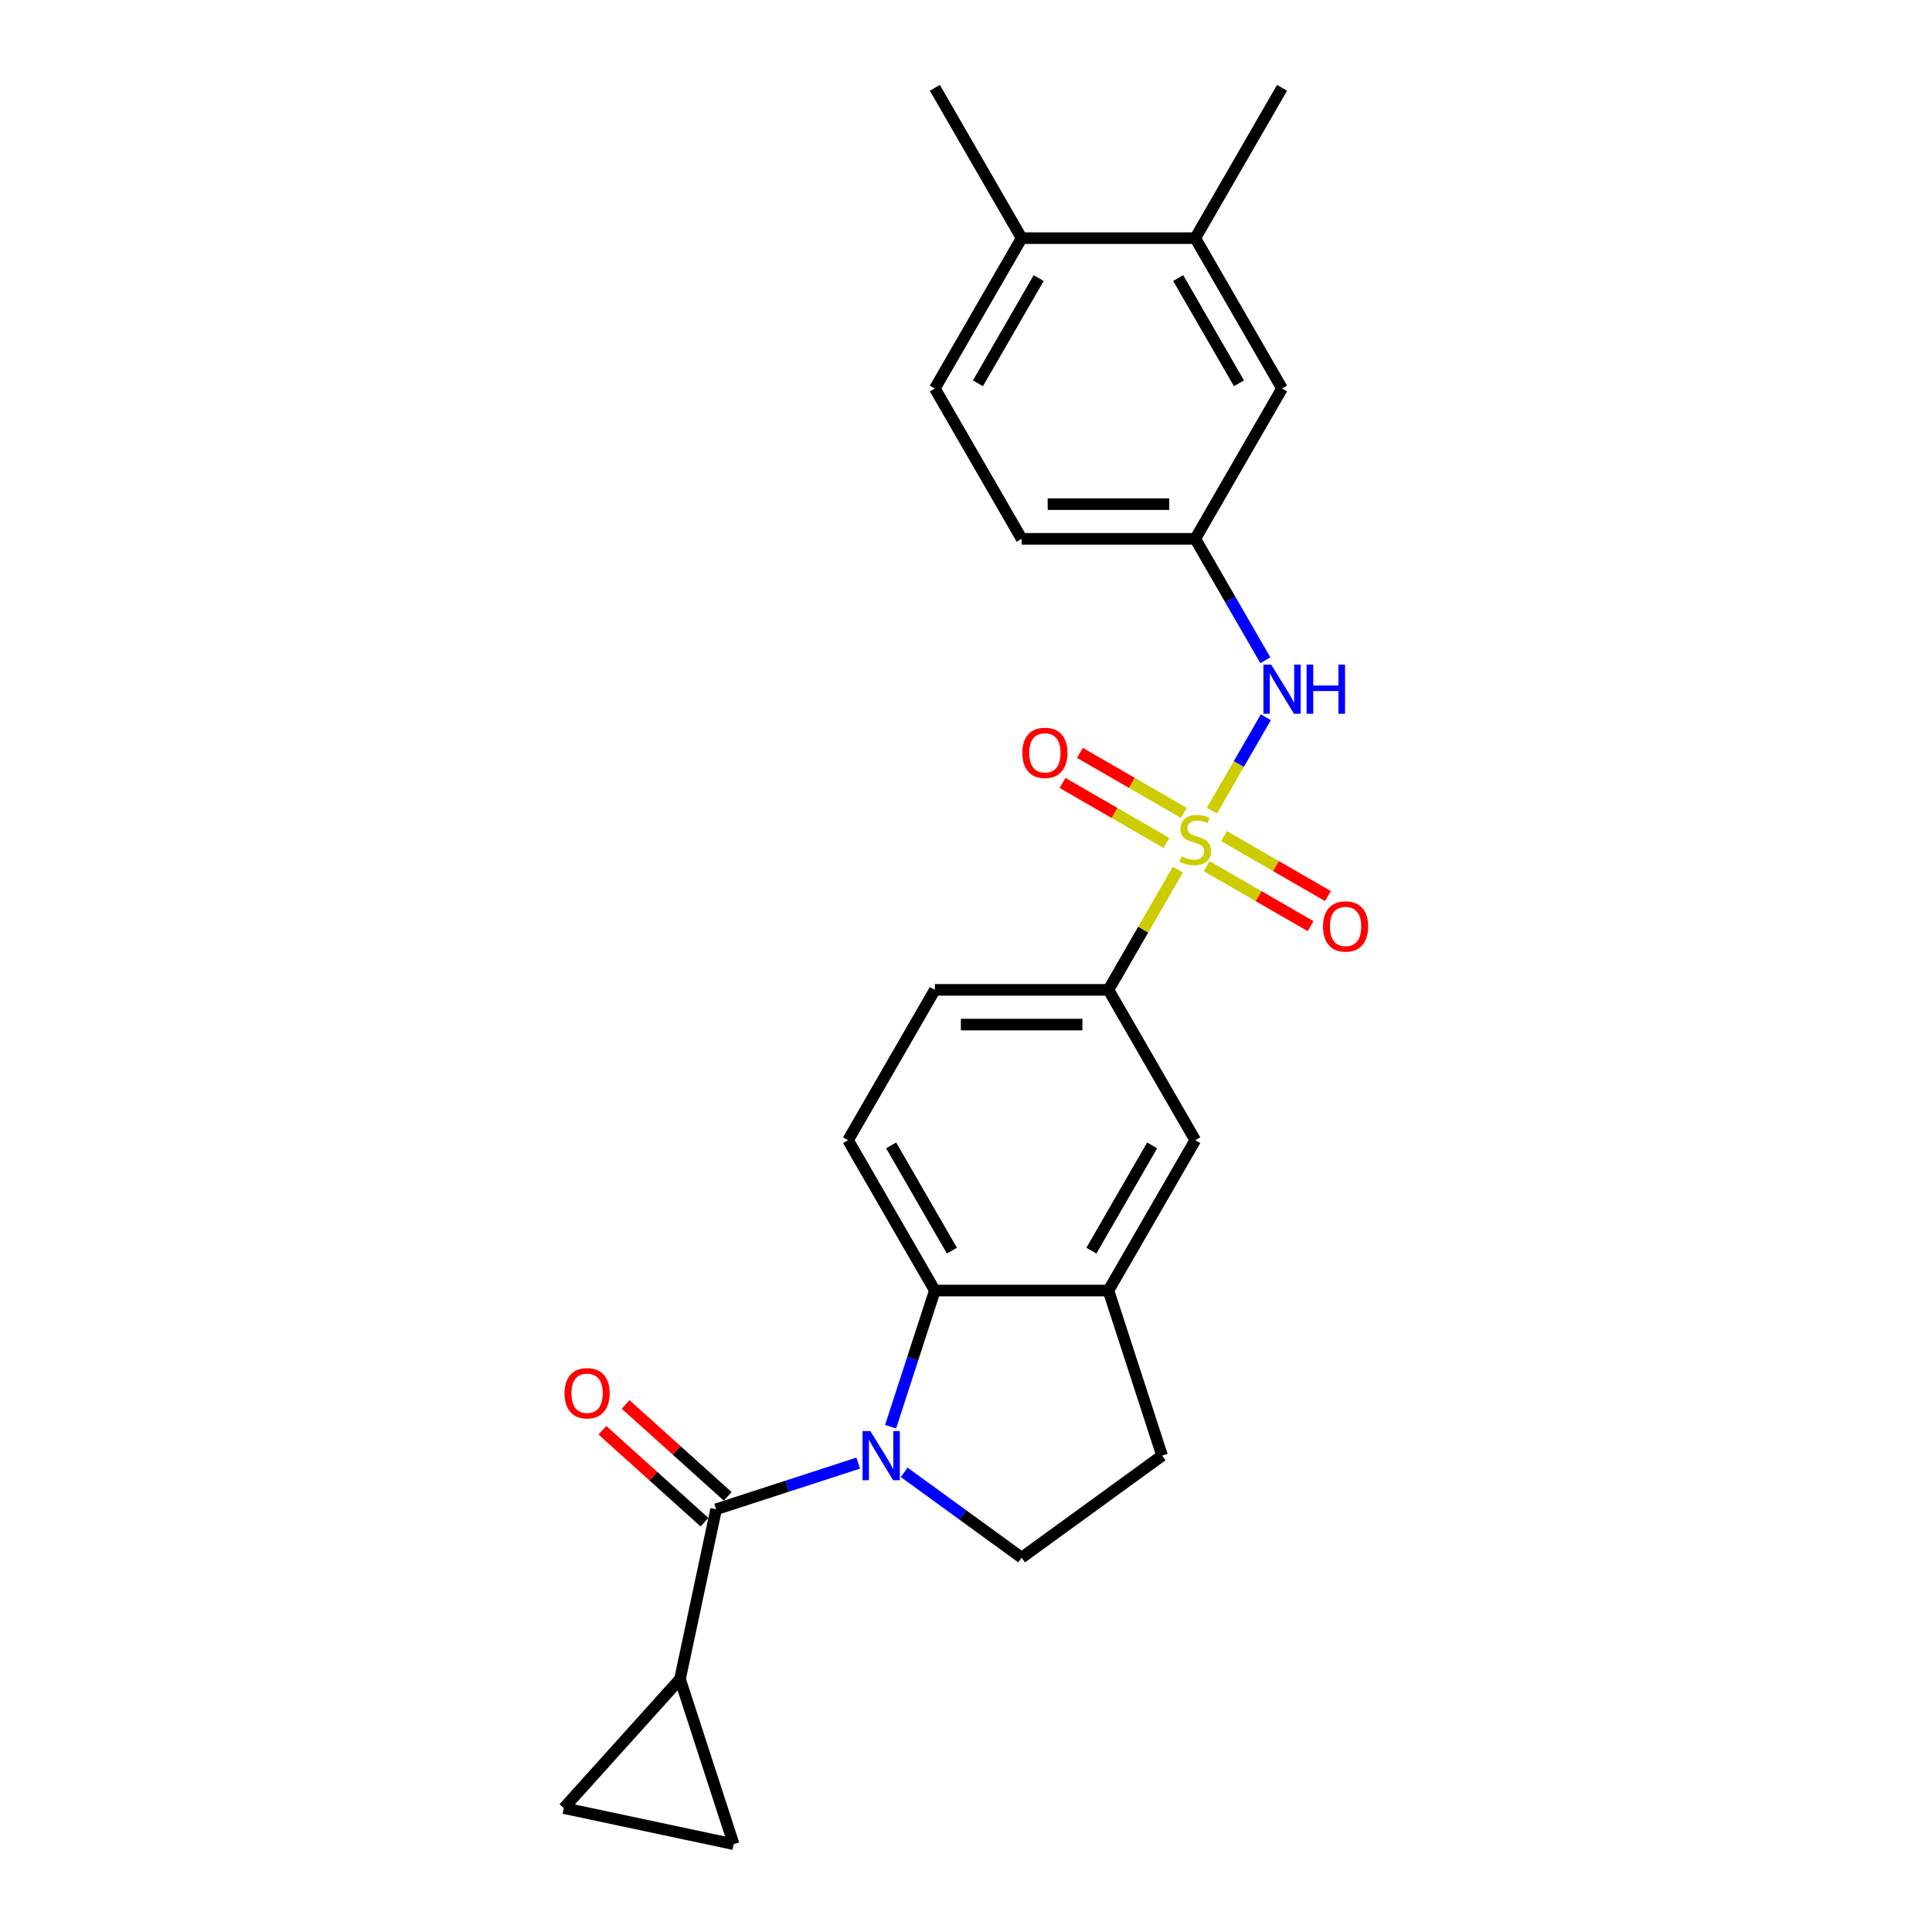 <?xml version='1.0' encoding='iso-8859-1'?>
<svg version='1.1' baseProfile='full'
              xmlns='http://www.w3.org/2000/svg'
                      xmlns:rdkit='http://www.rdkit.org/xml'
                      xmlns:xlink='http://www.w3.org/1999/xlink'
                  xml:space='preserve'
width='1000px' height='1000px' viewBox='0 0 1000 1000'>
<!-- END OF HEADER -->
<rect style='opacity:1.0;fill:#FFFFFF;stroke:none' width='1000' height='1000' x='0' y='0'> </rect>
<path class='bond-4' d='M 627.278,419.598 L 641.233,395.426' style='fill:none;fill-rule:evenodd;stroke:#CCCC00;stroke-width:6px;stroke-linecap:butt;stroke-linejoin:miter;stroke-opacity:1' />
<path class='bond-4' d='M 641.233,395.426 L 655.189,371.255' style='fill:none;fill-rule:evenodd;stroke:#0000FF;stroke-width:6px;stroke-linecap:butt;stroke-linejoin:miter;stroke-opacity:1' />
<path class='bond-5' d='M 609.639,450.148 L 591.684,481.248' style='fill:none;fill-rule:evenodd;stroke:#CCCC00;stroke-width:6px;stroke-linecap:butt;stroke-linejoin:miter;stroke-opacity:1' />
<path class='bond-5' d='M 591.684,481.248 L 573.729,512.347' style='fill:none;fill-rule:evenodd;stroke:#000000;stroke-width:6px;stroke-linecap:butt;stroke-linejoin:miter;stroke-opacity:1' />
<path class='bond-11' d='M 624.568,448.32 L 651.46,463.846' style='fill:none;fill-rule:evenodd;stroke:#CCCC00;stroke-width:6px;stroke-linecap:butt;stroke-linejoin:miter;stroke-opacity:1' />
<path class='bond-11' d='M 651.46,463.846 L 678.351,479.372' style='fill:none;fill-rule:evenodd;stroke:#FF0000;stroke-width:6px;stroke-linecap:butt;stroke-linejoin:miter;stroke-opacity:1' />
<path class='bond-11' d='M 633.553,432.757 L 660.445,448.283' style='fill:none;fill-rule:evenodd;stroke:#CCCC00;stroke-width:6px;stroke-linecap:butt;stroke-linejoin:miter;stroke-opacity:1' />
<path class='bond-11' d='M 660.445,448.283 L 687.337,463.809' style='fill:none;fill-rule:evenodd;stroke:#FF0000;stroke-width:6px;stroke-linecap:butt;stroke-linejoin:miter;stroke-opacity:1' />
<path class='bond-12' d='M 612.743,420.743 L 585.852,405.217' style='fill:none;fill-rule:evenodd;stroke:#CCCC00;stroke-width:6px;stroke-linecap:butt;stroke-linejoin:miter;stroke-opacity:1' />
<path class='bond-12' d='M 585.852,405.217 L 558.96,389.691' style='fill:none;fill-rule:evenodd;stroke:#FF0000;stroke-width:6px;stroke-linecap:butt;stroke-linejoin:miter;stroke-opacity:1' />
<path class='bond-12' d='M 603.758,436.306 L 576.866,420.78' style='fill:none;fill-rule:evenodd;stroke:#CCCC00;stroke-width:6px;stroke-linecap:butt;stroke-linejoin:miter;stroke-opacity:1' />
<path class='bond-12' d='M 576.866,420.78 L 549.974,405.254' style='fill:none;fill-rule:evenodd;stroke:#FF0000;stroke-width:6px;stroke-linecap:butt;stroke-linejoin:miter;stroke-opacity:1' />
<path class='bond-0' d='M 460.973,738.464 L 472.424,703.221' style='fill:none;fill-rule:evenodd;stroke:#0000FF;stroke-width:6px;stroke-linecap:butt;stroke-linejoin:miter;stroke-opacity:1' />
<path class='bond-0' d='M 472.424,703.221 L 483.875,667.978' style='fill:none;fill-rule:evenodd;stroke:#000000;stroke-width:6px;stroke-linecap:butt;stroke-linejoin:miter;stroke-opacity:1' />
<path class='bond-1' d='M 444.213,757.299 L 407.433,769.249' style='fill:none;fill-rule:evenodd;stroke:#0000FF;stroke-width:6px;stroke-linecap:butt;stroke-linejoin:miter;stroke-opacity:1' />
<path class='bond-1' d='M 407.433,769.249 L 370.653,781.2' style='fill:none;fill-rule:evenodd;stroke:#000000;stroke-width:6px;stroke-linecap:butt;stroke-linejoin:miter;stroke-opacity:1' />
<path class='bond-26' d='M 468.006,762.077 L 498.404,784.162' style='fill:none;fill-rule:evenodd;stroke:#0000FF;stroke-width:6px;stroke-linecap:butt;stroke-linejoin:miter;stroke-opacity:1' />
<path class='bond-26' d='M 498.404,784.162 L 528.802,806.248' style='fill:none;fill-rule:evenodd;stroke:#000000;stroke-width:6px;stroke-linecap:butt;stroke-linejoin:miter;stroke-opacity:1' />
<path class='bond-3' d='M 370.653,781.2 L 351.972,869.09' style='fill:none;fill-rule:evenodd;stroke:#000000;stroke-width:6px;stroke-linecap:butt;stroke-linejoin:miter;stroke-opacity:1' />
<path class='bond-15' d='M 376.666,774.522 L 350.242,750.731' style='fill:none;fill-rule:evenodd;stroke:#000000;stroke-width:6px;stroke-linecap:butt;stroke-linejoin:miter;stroke-opacity:1' />
<path class='bond-15' d='M 350.242,750.731 L 323.819,726.939' style='fill:none;fill-rule:evenodd;stroke:#FF0000;stroke-width:6px;stroke-linecap:butt;stroke-linejoin:miter;stroke-opacity:1' />
<path class='bond-15' d='M 364.641,787.877 L 338.218,764.085' style='fill:none;fill-rule:evenodd;stroke:#000000;stroke-width:6px;stroke-linecap:butt;stroke-linejoin:miter;stroke-opacity:1' />
<path class='bond-15' d='M 338.218,764.085 L 311.794,740.294' style='fill:none;fill-rule:evenodd;stroke:#FF0000;stroke-width:6px;stroke-linecap:butt;stroke-linejoin:miter;stroke-opacity:1' />
<path class='bond-2' d='M 483.875,667.978 L 438.949,590.162' style='fill:none;fill-rule:evenodd;stroke:#000000;stroke-width:6px;stroke-linecap:butt;stroke-linejoin:miter;stroke-opacity:1' />
<path class='bond-2' d='M 492.699,647.32 L 461.251,592.849' style='fill:none;fill-rule:evenodd;stroke:#000000;stroke-width:6px;stroke-linecap:butt;stroke-linejoin:miter;stroke-opacity:1' />
<path class='bond-25' d='M 483.875,667.978 L 573.729,667.978' style='fill:none;fill-rule:evenodd;stroke:#000000;stroke-width:6px;stroke-linecap:butt;stroke-linejoin:miter;stroke-opacity:1' />
<path class='bond-8' d='M 351.972,869.09 L 379.738,954.545' style='fill:none;fill-rule:evenodd;stroke:#000000;stroke-width:6px;stroke-linecap:butt;stroke-linejoin:miter;stroke-opacity:1' />
<path class='bond-9' d='M 351.972,869.09 L 291.848,935.864' style='fill:none;fill-rule:evenodd;stroke:#000000;stroke-width:6px;stroke-linecap:butt;stroke-linejoin:miter;stroke-opacity:1' />
<path class='bond-16' d='M 654.94,341.747 L 636.798,310.324' style='fill:none;fill-rule:evenodd;stroke:#0000FF;stroke-width:6px;stroke-linecap:butt;stroke-linejoin:miter;stroke-opacity:1' />
<path class='bond-16' d='M 636.798,310.324 L 618.656,278.901' style='fill:none;fill-rule:evenodd;stroke:#000000;stroke-width:6px;stroke-linecap:butt;stroke-linejoin:miter;stroke-opacity:1' />
<path class='bond-10' d='M 573.729,512.347 L 618.656,590.162' style='fill:none;fill-rule:evenodd;stroke:#000000;stroke-width:6px;stroke-linecap:butt;stroke-linejoin:miter;stroke-opacity:1' />
<path class='bond-18' d='M 573.729,512.347 L 483.875,512.347' style='fill:none;fill-rule:evenodd;stroke:#000000;stroke-width:6px;stroke-linecap:butt;stroke-linejoin:miter;stroke-opacity:1' />
<path class='bond-18' d='M 560.251,530.318 L 497.353,530.318' style='fill:none;fill-rule:evenodd;stroke:#000000;stroke-width:6px;stroke-linecap:butt;stroke-linejoin:miter;stroke-opacity:1' />
<path class='bond-6' d='M 573.729,667.978 L 618.656,590.162' style='fill:none;fill-rule:evenodd;stroke:#000000;stroke-width:6px;stroke-linecap:butt;stroke-linejoin:miter;stroke-opacity:1' />
<path class='bond-6' d='M 564.905,647.32 L 596.353,592.849' style='fill:none;fill-rule:evenodd;stroke:#000000;stroke-width:6px;stroke-linecap:butt;stroke-linejoin:miter;stroke-opacity:1' />
<path class='bond-17' d='M 573.729,667.978 L 601.495,753.433' style='fill:none;fill-rule:evenodd;stroke:#000000;stroke-width:6px;stroke-linecap:butt;stroke-linejoin:miter;stroke-opacity:1' />
<path class='bond-7' d='M 528.802,806.248 L 601.495,753.433' style='fill:none;fill-rule:evenodd;stroke:#000000;stroke-width:6px;stroke-linecap:butt;stroke-linejoin:miter;stroke-opacity:1' />
<path class='bond-28' d='M 379.738,954.545 L 291.848,935.864' style='fill:none;fill-rule:evenodd;stroke:#000000;stroke-width:6px;stroke-linecap:butt;stroke-linejoin:miter;stroke-opacity:1' />
<path class='bond-13' d='M 438.949,590.162 L 483.875,512.347' style='fill:none;fill-rule:evenodd;stroke:#000000;stroke-width:6px;stroke-linecap:butt;stroke-linejoin:miter;stroke-opacity:1' />
<path class='bond-14' d='M 618.656,123.27 L 663.582,201.085' style='fill:none;fill-rule:evenodd;stroke:#000000;stroke-width:6px;stroke-linecap:butt;stroke-linejoin:miter;stroke-opacity:1' />
<path class='bond-14' d='M 609.832,143.928 L 641.28,198.398' style='fill:none;fill-rule:evenodd;stroke:#000000;stroke-width:6px;stroke-linecap:butt;stroke-linejoin:miter;stroke-opacity:1' />
<path class='bond-23' d='M 618.656,123.27 L 663.582,45.455' style='fill:none;fill-rule:evenodd;stroke:#000000;stroke-width:6px;stroke-linecap:butt;stroke-linejoin:miter;stroke-opacity:1' />
<path class='bond-27' d='M 618.656,123.27 L 528.802,123.27' style='fill:none;fill-rule:evenodd;stroke:#000000;stroke-width:6px;stroke-linecap:butt;stroke-linejoin:miter;stroke-opacity:1' />
<path class='bond-19' d='M 618.656,278.901 L 663.582,201.085' style='fill:none;fill-rule:evenodd;stroke:#000000;stroke-width:6px;stroke-linecap:butt;stroke-linejoin:miter;stroke-opacity:1' />
<path class='bond-22' d='M 618.656,278.901 L 528.802,278.901' style='fill:none;fill-rule:evenodd;stroke:#000000;stroke-width:6px;stroke-linecap:butt;stroke-linejoin:miter;stroke-opacity:1' />
<path class='bond-22' d='M 605.178,260.93 L 542.28,260.93' style='fill:none;fill-rule:evenodd;stroke:#000000;stroke-width:6px;stroke-linecap:butt;stroke-linejoin:miter;stroke-opacity:1' />
<path class='bond-20' d='M 528.802,123.27 L 483.875,201.085' style='fill:none;fill-rule:evenodd;stroke:#000000;stroke-width:6px;stroke-linecap:butt;stroke-linejoin:miter;stroke-opacity:1' />
<path class='bond-20' d='M 537.626,143.928 L 506.177,198.398' style='fill:none;fill-rule:evenodd;stroke:#000000;stroke-width:6px;stroke-linecap:butt;stroke-linejoin:miter;stroke-opacity:1' />
<path class='bond-24' d='M 528.802,123.27 L 483.875,45.455' style='fill:none;fill-rule:evenodd;stroke:#000000;stroke-width:6px;stroke-linecap:butt;stroke-linejoin:miter;stroke-opacity:1' />
<path class='bond-21' d='M 483.875,201.085 L 528.802,278.901' style='fill:none;fill-rule:evenodd;stroke:#000000;stroke-width:6px;stroke-linecap:butt;stroke-linejoin:miter;stroke-opacity:1' />
<path  class='atom-0' d='M 611.467 443.265
Q 611.755 443.373, 612.941 443.876
Q 614.127 444.379, 615.421 444.703
Q 616.751 444.99, 618.045 444.99
Q 620.453 444.99, 621.854 443.84
Q 623.256 442.654, 623.256 440.606
Q 623.256 439.204, 622.537 438.341
Q 621.854 437.479, 620.776 437.012
Q 619.698 436.544, 617.901 436.005
Q 615.637 435.322, 614.271 434.675
Q 612.941 434.028, 611.97 432.663
Q 611.036 431.297, 611.036 428.997
Q 611.036 425.798, 613.192 423.821
Q 615.385 421.844, 619.698 421.844
Q 622.645 421.844, 625.988 423.246
L 625.161 426.013
Q 622.106 424.755, 619.806 424.755
Q 617.326 424.755, 615.96 425.798
Q 614.594 426.804, 614.63 428.565
Q 614.63 429.931, 615.313 430.758
Q 616.032 431.584, 617.038 432.052
Q 618.081 432.519, 619.806 433.058
Q 622.106 433.777, 623.472 434.496
Q 624.838 435.214, 625.808 436.688
Q 626.814 438.126, 626.814 440.606
Q 626.814 444.128, 624.442 446.033
Q 622.106 447.902, 618.188 447.902
Q 615.924 447.902, 614.199 447.399
Q 612.51 446.931, 610.497 446.105
L 611.467 443.265
' fill='#CCCC00'/>
<path  class='atom-1' d='M 450.484 740.71
L 458.823 754.188
Q 459.649 755.518, 460.979 757.926
Q 462.309 760.334, 462.381 760.478
L 462.381 740.71
L 465.759 740.71
L 465.759 766.157
L 462.273 766.157
L 453.324 751.421
Q 452.281 749.696, 451.167 747.719
Q 450.089 745.742, 449.765 745.131
L 449.765 766.157
L 446.459 766.157
L 446.459 740.71
L 450.484 740.71
' fill='#0000FF'/>
<path  class='atom-5' d='M 657.958 343.993
L 666.296 357.471
Q 667.123 358.801, 668.452 361.209
Q 669.782 363.617, 669.854 363.761
L 669.854 343.993
L 673.233 343.993
L 673.233 369.439
L 669.746 369.439
L 660.797 354.703
Q 659.755 352.978, 658.64 351.001
Q 657.562 349.025, 657.239 348.414
L 657.239 369.439
L 653.932 369.439
L 653.932 343.993
L 657.958 343.993
' fill='#0000FF'/>
<path  class='atom-5' d='M 676.288 343.993
L 679.738 343.993
L 679.738 354.811
L 692.749 354.811
L 692.749 343.993
L 696.199 343.993
L 696.199 369.439
L 692.749 369.439
L 692.749 357.687
L 679.738 357.687
L 679.738 369.439
L 676.288 369.439
L 676.288 343.993
' fill='#0000FF'/>
<path  class='atom-12' d='M 684.79 479.53
Q 684.79 473.42, 687.809 470.006
Q 690.828 466.591, 696.471 466.591
Q 702.114 466.591, 705.133 470.006
Q 708.152 473.42, 708.152 479.53
Q 708.152 485.712, 705.097 489.234
Q 702.042 492.721, 696.471 492.721
Q 690.864 492.721, 687.809 489.234
Q 684.79 485.748, 684.79 479.53
M 696.471 489.845
Q 700.353 489.845, 702.437 487.258
Q 704.558 484.634, 704.558 479.53
Q 704.558 474.534, 702.437 472.018
Q 700.353 469.467, 696.471 469.467
Q 692.589 469.467, 690.469 471.982
Q 688.384 474.498, 688.384 479.53
Q 688.384 484.67, 690.469 487.258
Q 692.589 489.845, 696.471 489.845
' fill='#FF0000'/>
<path  class='atom-13' d='M 529.159 389.677
Q 529.159 383.567, 532.178 380.152
Q 535.197 376.738, 540.84 376.738
Q 546.483 376.738, 549.502 380.152
Q 552.521 383.567, 552.521 389.677
Q 552.521 395.859, 549.466 399.381
Q 546.411 402.867, 540.84 402.867
Q 535.233 402.867, 532.178 399.381
Q 529.159 395.895, 529.159 389.677
M 540.84 399.992
Q 544.722 399.992, 546.806 397.404
Q 548.927 394.78, 548.927 389.677
Q 548.927 384.681, 546.806 382.165
Q 544.722 379.613, 540.84 379.613
Q 536.959 379.613, 534.838 382.129
Q 532.753 384.645, 532.753 389.677
Q 532.753 394.816, 534.838 397.404
Q 536.959 399.992, 540.84 399.992
' fill='#FF0000'/>
<path  class='atom-16' d='M 292.198 721.148
Q 292.198 715.038, 295.217 711.623
Q 298.236 708.209, 303.879 708.209
Q 309.522 708.209, 312.541 711.623
Q 315.56 715.038, 315.56 721.148
Q 315.56 727.33, 312.505 730.852
Q 309.45 734.338, 303.879 734.338
Q 298.272 734.338, 295.217 730.852
Q 292.198 727.366, 292.198 721.148
M 303.879 731.463
Q 307.761 731.463, 309.845 728.875
Q 311.966 726.252, 311.966 721.148
Q 311.966 716.152, 309.845 713.636
Q 307.761 711.084, 303.879 711.084
Q 299.998 711.084, 297.877 713.6
Q 295.792 716.116, 295.792 721.148
Q 295.792 726.288, 297.877 728.875
Q 299.998 731.463, 303.879 731.463
' fill='#FF0000'/>
</svg>

